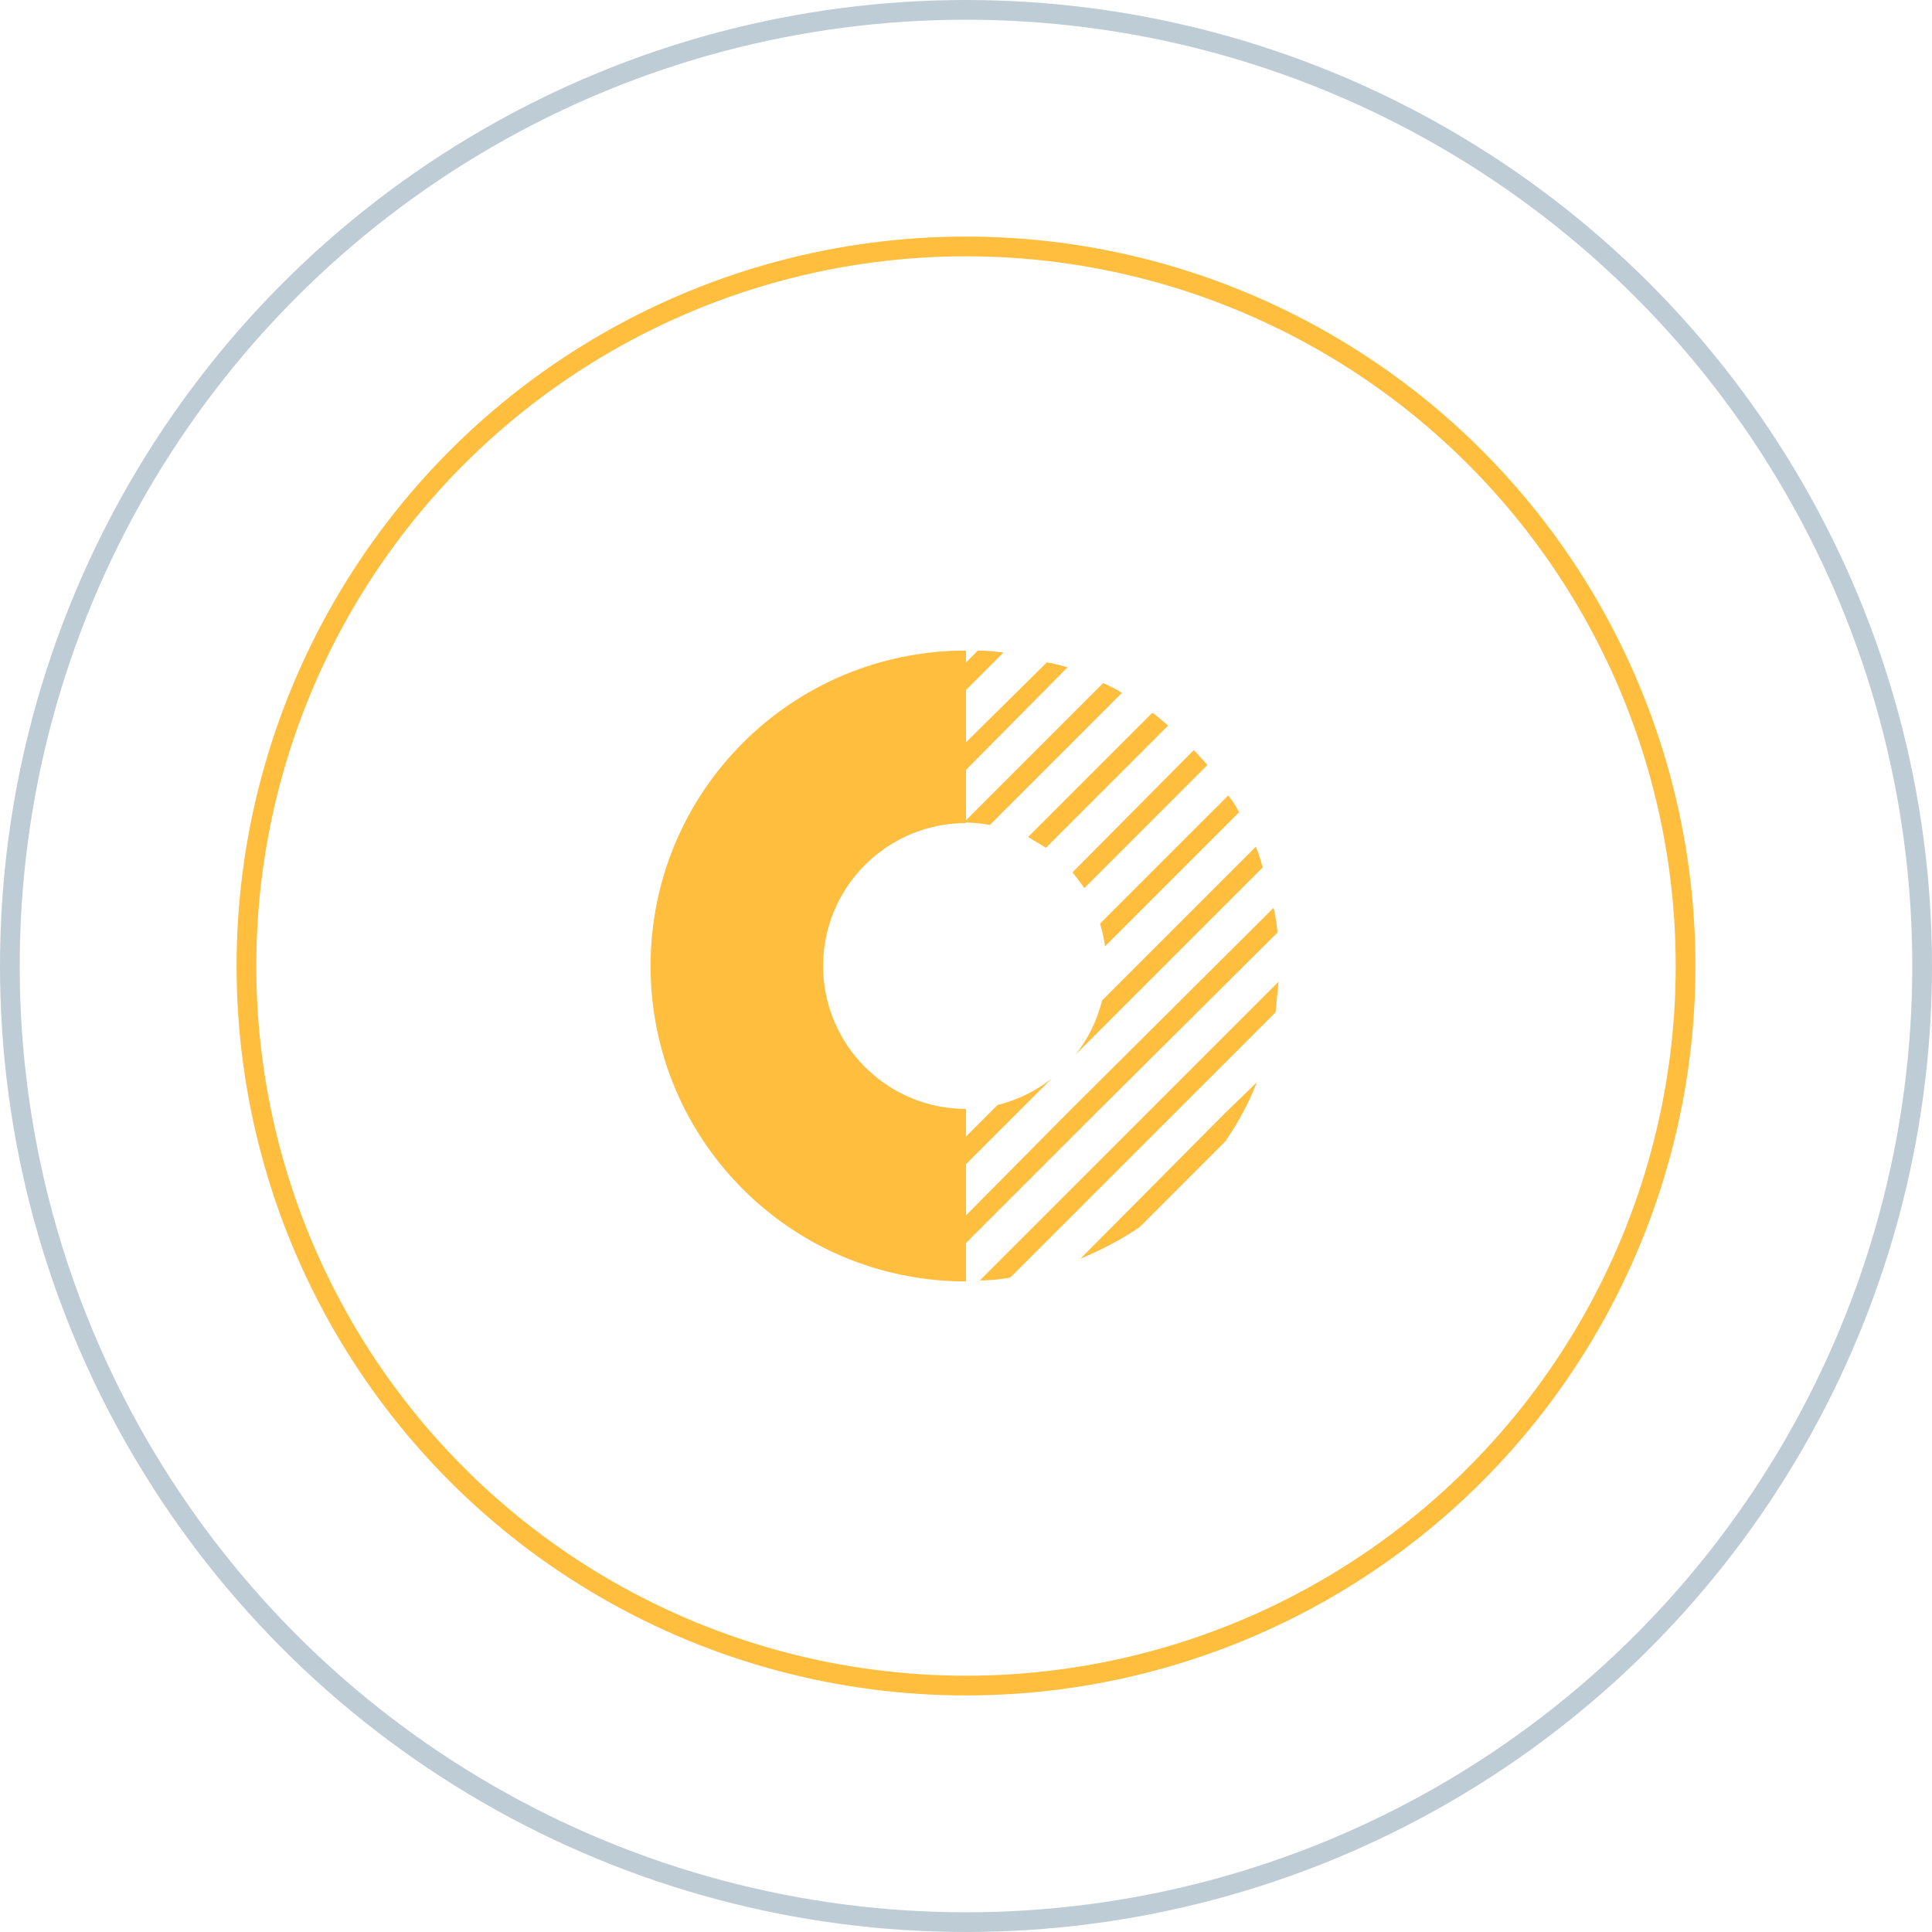 <svg width="98" height="98" viewBox="0 0 98 98" fill="none" xmlns="http://www.w3.org/2000/svg">
<circle cx="49" cy="49" r="48.5" fill="white" stroke="#BECCD6"/>
<g filter="url(#filter0_d_79_2479)">
<circle cx="49" cy="49" r="37" fill="white"/>
<circle cx="49" cy="49" r="36.5" stroke="#FFBE3D"/>
</g>
<path fill-rule="evenodd" clip-rule="evenodd" d="M49.001 41.75C45.001 41.75 41.751 45 41.751 49C41.751 53 45.001 56.25 49.001 56.25V57.65L50.151 56.5L50.601 56.05C51.601 55.8 52.551 55.35 53.351 54.7L51.601 56.45L49.001 59.05V61.649L54.151 56.45L64.602 46.05C64.702 46.45 64.752 46.85 64.802 47.3L55.601 56.45L49.001 63.05V65C40.15 65 33 57.85 33 49C33 40.15 40.15 33 49.001 33V33.6L49.601 33C50.011 33 50.376 33.04 50.776 33.085L50.901 33.1L49.001 35V37.652L53.101 33.6C53.451 33.65 53.801 33.75 54.151 33.85L49.001 39.049V41.605L55.956 34.65C56.306 34.8 56.606 34.95 56.906 35.15L50.206 41.85C49.931 41.785 49.641 41.76 49.341 41.74C49.228 41.732 49.114 41.724 49.001 41.712V41.75ZM54.801 63.85C55.851 63.4 56.851 62.9 57.801 62.25L62.152 57.9C62.802 56.95 63.352 55.95 63.752 54.9L62.152 56.45L54.801 63.85ZM58.452 36.155C58.647 36.285 58.822 36.435 58.987 36.58C59.077 36.655 59.167 36.73 59.252 36.805L53.051 43.005C52.901 42.905 52.751 42.815 52.601 42.73C52.451 42.645 52.301 42.555 52.151 42.455L58.452 36.155ZM60.552 38.05L54.401 44.25C54.601 44.5 54.801 44.75 55.001 45.05L61.252 38.8C61.158 38.706 61.073 38.613 60.987 38.519C60.959 38.488 60.93 38.456 60.902 38.425C60.792 38.3 60.677 38.175 60.552 38.05ZM55.801 46.85L62.302 40.35C62.502 40.6 62.702 40.9 62.852 41.2L56.051 48C56.001 47.6 55.901 47.2 55.801 46.85ZM55.901 50.75L63.702 42.95C63.852 43.3 63.952 43.65 64.052 44L54.551 53.5C55.201 52.7 55.651 51.75 55.901 50.75ZM58.202 56.45L64.852 49.8C64.802 50.35 64.752 50.85 64.702 51.35L64.702 51.35L59.602 56.45L51.251 64.8C50.751 64.9 50.201 64.95 49.701 64.95L58.202 56.45Z" fill="#FFBE3D"/>
<defs>
<filter id="filter0_d_79_2479" x="3" y="3" width="92" height="92" filterUnits="userSpaceOnUse" color-interpolation-filters="sRGB">
<feFlood flood-opacity="0" result="BackgroundImageFix"/>
<feColorMatrix in="SourceAlpha" type="matrix" values="0 0 0 0 0 0 0 0 0 0 0 0 0 0 0 0 0 0 127 0" result="hardAlpha"/>
<feMorphology radius="4" operator="dilate" in="SourceAlpha" result="effect1_dropShadow_79_2479"/>
<feOffset/>
<feGaussianBlur stdDeviation="2.5"/>
<feComposite in2="hardAlpha" operator="out"/>
<feColorMatrix type="matrix" values="0 0 0 0 1 0 0 0 0 0.745 0 0 0 0 0.239 0 0 0 0.12 0"/>
<feBlend mode="normal" in2="BackgroundImageFix" result="effect1_dropShadow_79_2479"/>
<feBlend mode="normal" in="SourceGraphic" in2="effect1_dropShadow_79_2479" result="shape"/>
</filter>
</defs>
</svg>
